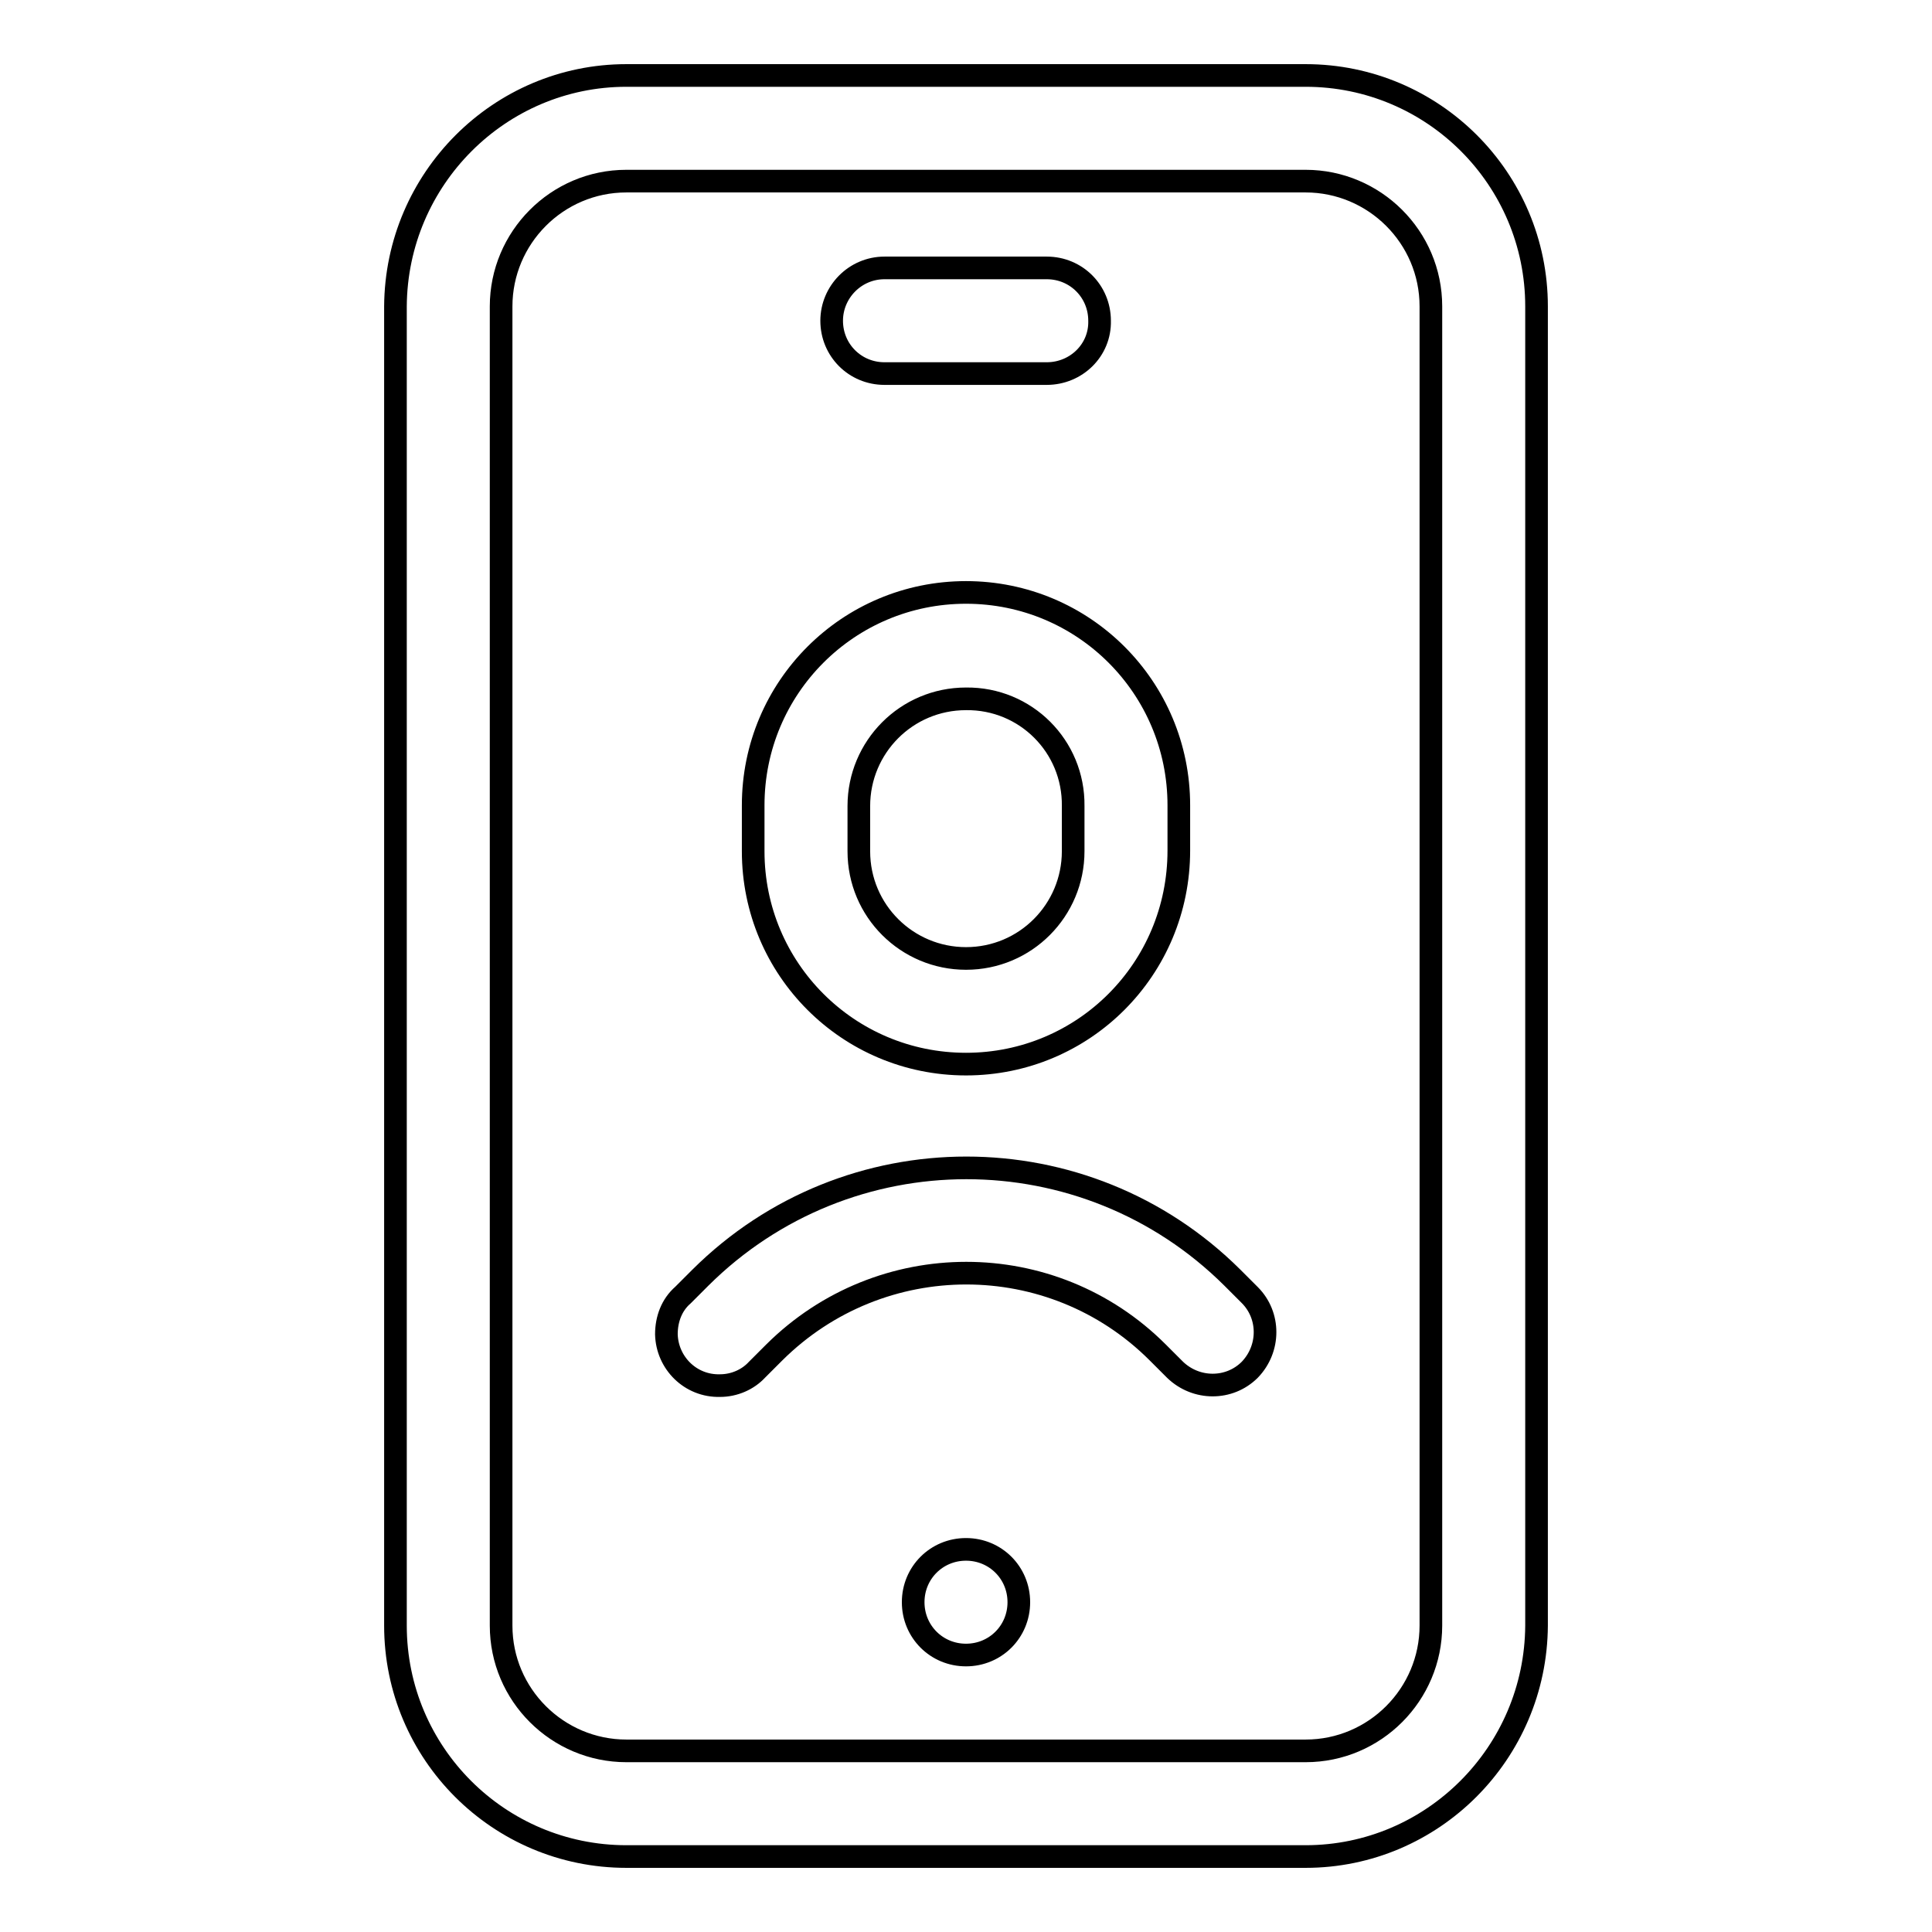 <?xml version="1.0" encoding="utf-8"?>
<!-- Svg Vector Icons : http://www.onlinewebfonts.com/icon -->
<!DOCTYPE svg PUBLIC "-//W3C//DTD SVG 1.1//EN" "http://www.w3.org/Graphics/SVG/1.1/DTD/svg11.dtd">
<svg version="1.1" xmlns="http://www.w3.org/2000/svg" xmlns:xlink="http://www.w3.org/1999/xlink" x="0px" y="0px" viewBox="0 0 256 256" enable-background="new 0 0 256 256" xml:space="preserve">
<g> <path stroke-width="3" fill-opacity="0" stroke="#000000"  d="M173,246H83c-16.9,0-30.6-13.7-30.6-30.6V40.6C52.5,23.7,66.2,10,83,10H173c16.9,0,30.6,13.7,30.6,30.6 v174.8C203.5,232.3,189.8,246,173,246z M83,24c-9.2,0-16.6,7.5-16.6,16.6v174.8c0,9.2,7.5,16.6,16.6,16.6H173 c9.2,0,16.6-7.5,16.6-16.6V40.6c0-9.2-7.5-16.6-16.6-16.6H83z"/> <path stroke-width="3" fill-opacity="0" stroke="#000000"  d="M138.7,49.5h-21.5c-3.9,0-7-3.1-7-7c0-3.8,3.1-7,7-7h21.5c3.9,0,7,3.1,7,7 C145.8,46.4,142.6,49.5,138.7,49.5L138.7,49.5z M128,219.3c-3.9,0-7-3.1-7-7s3.1-7,7-7s7,3.1,7,7l0,0 C135,216.2,131.9,219.3,128,219.3z M128,141c-15.6,0-28.2-12.6-28.2-28.2v-6.1c0-15.6,12.6-28.2,28.2-28.2s28.2,12.6,28.2,28.2v6 C156.2,128.4,143.6,141,128,141L128,141z M128,92.6c-7.9,0-14.2,6.4-14.2,14.2v6c0,7.9,6.4,14.2,14.2,14.2 c7.9,0,14.2-6.4,14.2-14.2v-6C142.3,98.9,135.9,92.5,128,92.6L128,92.6L128,92.6z M95.4,183.6c-3.9,0.1-7-3-7.1-6.8 c0-2,0.7-3.9,2.2-5.2l2.3-2.3c19.5-19.4,51-19.4,70.5,0l2.3,2.3c2.7,2.7,2.7,7.1,0,9.9c-2.7,2.7-7.1,2.7-9.9,0l-2.3-2.3 c-14-14-36.7-14-50.8,0l-2.3,2.3C99.1,182.8,97.3,183.6,95.4,183.6z"/></g>
</svg>